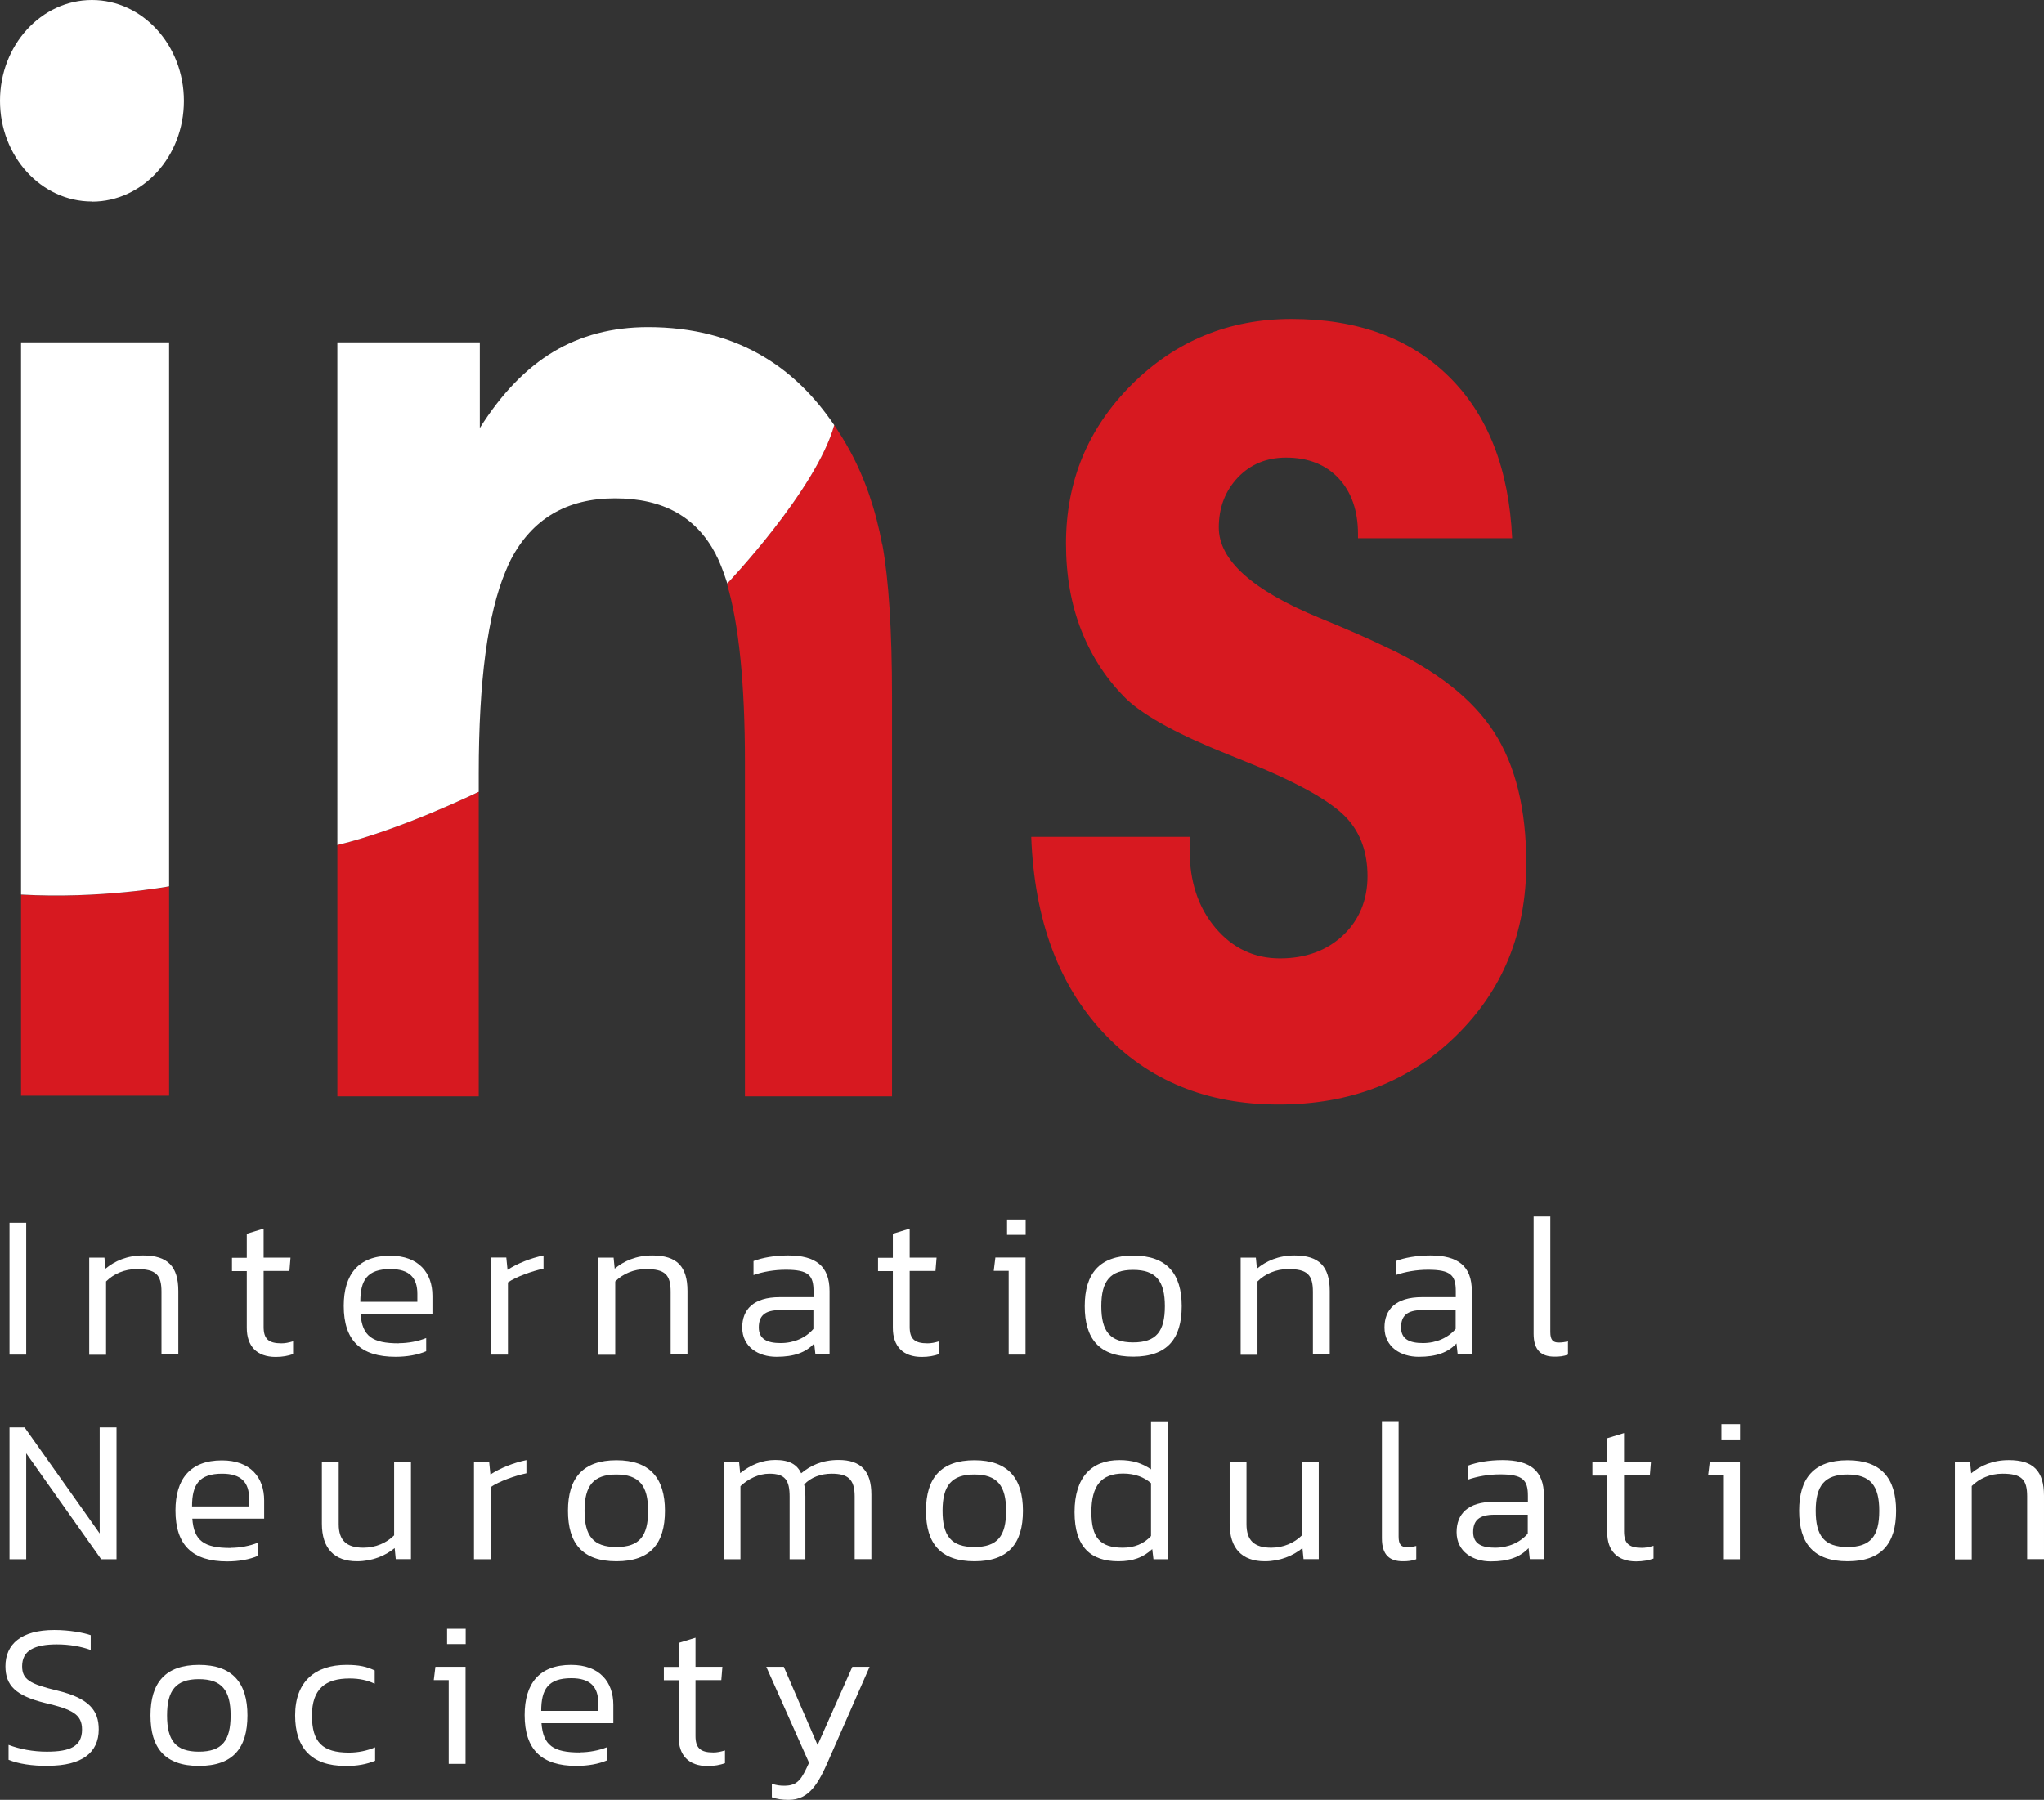 <?xml version="1.0" encoding="UTF-8"?><svg id="a" xmlns="http://www.w3.org/2000/svg" viewBox="0 0 150.5 132.55"><rect x="0" y="0" width="150.5" height="132.55" fill="#333333" stroke="none"/><path d="M6.77,14.85c3.74,0,6.77-3.32,6.77-7.42S10.5,0,6.77,0,0,3.32,0,7.42s3.03,7.42,6.77,7.42" style="fill:#fff;"/><path d="M75.93,61.64c.23,6.07,2,10.87,5.3,14.4,3.3,3.53,7.6,5.3,12.9,5.3s9.63-1.68,13.07-5.05c3.45-3.37,5.18-7.6,5.18-12.7,0-4-.79-7.22-2.37-9.67-1.58-2.45-4.24-4.54-7.97-6.27-1.23-.6-2.87-1.32-4.9-2.15-4.93-2.03-7.4-4.25-7.4-6.65,0-1.47,.47-2.69,1.4-3.68,.93-.98,2.12-1.47,3.55-1.47,1.63,0,2.92,.51,3.87,1.52,.95,1.02,1.43,2.39,1.43,4.12v.3h11.35c-.23-5.1-1.78-9.07-4.65-11.9s-6.73-4.25-11.6-4.25c-4.6,0-8.52,1.61-11.75,4.82-3.23,3.22-4.85,7.12-4.85,11.72,0,2.37,.38,4.52,1.15,6.45,.77,1.93,1.88,3.62,3.35,5.05,1.37,1.27,3.9,2.63,7.6,4.1,1.07,.43,1.88,.77,2.45,1,3.1,1.33,5.15,2.55,6.15,3.65,1,1.1,1.5,2.52,1.5,4.25s-.6,3.22-1.8,4.35c-1.2,1.13-2.75,1.7-4.65,1.7s-3.48-.75-4.75-2.25c-1.27-1.5-1.9-3.42-1.9-5.75v-.95h-11.65Z" style="fill:#d71920;"/><path d="M.7,90.05H1.93v9.71H.7v-9.71Z" style="fill:#fff;"/><path d="M11.89,99.76v-4.63c0-1.25-.41-1.67-1.82-1.67-.89,0-1.7,.35-2.26,.91v5.4h-1.24v-7.15h1.12l.08,.81c.68-.56,1.58-.97,2.77-.97,1.81,0,2.59,.81,2.59,2.62v4.67h-1.24Z" style="fill:#fff;"/><path d="M18.17,92.62v-1.76l1.24-.38v2.14h1.98l-.08,.98h-1.9v4.12c0,.87,.35,1.21,1.31,1.21,.27,0,.53-.05,.86-.15v.94c-.36,.13-.78,.21-1.28,.21-1.4,0-2.13-.8-2.13-2.14v-4.18h-1.09v-.98h1.09Z" style="fill:#fff;"/><path d="M29.36,98.92c.69,0,1.43-.14,2.02-.38v.97c-.62,.27-1.42,.41-2.26,.41-2.55,0-3.81-1.19-3.81-3.75,0-2.29,1.06-3.69,3.42-3.69,2.11,0,3.11,1.27,3.11,2.95v1.34h-5.29c.12,1.63,.86,2.16,2.82,2.16Zm-2.82-3.05h4.19v-.59c0-1.16-.57-1.82-1.98-1.82-1.7,0-2.22,.8-2.22,2.41Z" style="fill:#fff;"/><path d="M37.37,93.52c.71-.47,1.72-.87,2.65-1.06v.97c-.86,.18-2.02,.6-2.62,1.01v5.32h-1.24v-7.15h1.12l.09,.91Z" style="fill:#fff;"/><path d="M49.38,99.76v-4.63c0-1.25-.41-1.67-1.82-1.67-.89,0-1.7,.35-2.26,.91v5.4h-1.24v-7.15h1.12l.08,.81c.68-.56,1.58-.97,2.77-.97,1.81,0,2.59,.81,2.59,2.62v4.67h-1.24Z" style="fill:#fff;"/><path d="M59.94,98.95c-.62,.65-1.46,.97-2.77,.97s-2.52-.71-2.52-2.16c0-1.31,.81-2.23,2.76-2.23h2.49v-.44c0-1.16-.36-1.58-2.04-1.58-.86,0-1.69,.15-2.38,.39v-1.03c.63-.24,1.54-.41,2.55-.41,2.02,0,3.05,.77,3.05,2.62v4.67h-1.04l-.09-.81Zm-2.5-2.47c-1.13,0-1.57,.42-1.57,1.28s.62,1.15,1.61,1.15,1.85-.39,2.41-1.04v-1.39h-2.46Z" style="fill:#fff;"/><path d="M65.74,92.62v-1.76l1.24-.38v2.14h1.98l-.08,.98h-1.9v4.12c0,.87,.35,1.21,1.31,1.21,.27,0,.53-.05,.86-.15v.94c-.36,.13-.78,.21-1.28,.21-1.4,0-2.13-.8-2.13-2.14v-4.18h-1.09v-.98h1.09Z" style="fill:#fff;"/><path d="M75.51,99.76h-1.24v-6.17h-1.1l.12-.98h2.22v7.15Zm-1.36-8.82v-1.13h1.37v1.13h-1.37Z" style="fill:#fff;"/><path d="M87.01,96.19c0,2.41-1.07,3.72-3.57,3.72s-3.57-1.31-3.57-3.72,1.1-3.72,3.57-3.72,3.57,1.33,3.57,3.72Zm-1.24,0c0-1.84-.65-2.67-2.34-2.67s-2.34,.83-2.34,2.67,.63,2.67,2.34,2.67,2.34-.81,2.34-2.67Z" style="fill:#fff;"/><path d="M96.67,99.76v-4.63c0-1.25-.41-1.67-1.82-1.67-.89,0-1.7,.35-2.26,.91v5.4h-1.24v-7.15h1.12l.08,.81c.68-.56,1.58-.97,2.77-.97,1.81,0,2.59,.81,2.59,2.62v4.67h-1.24Z" style="fill:#fff;"/><path d="M107.23,98.95c-.62,.65-1.46,.97-2.77,.97s-2.52-.71-2.52-2.16c0-1.31,.81-2.23,2.76-2.23h2.49v-.44c0-1.16-.36-1.58-2.04-1.58-.86,0-1.69,.15-2.38,.39v-1.03c.63-.24,1.54-.41,2.55-.41,2.02,0,3.05,.77,3.05,2.62v4.67h-1.04l-.09-.81Zm-2.5-2.47c-1.13,0-1.57,.42-1.57,1.28s.62,1.15,1.61,1.15,1.85-.39,2.41-1.04v-1.39h-2.46Z" style="fill:#fff;"/><path d="M114.15,89.6v8.49c0,.6,.2,.78,.62,.78,.23,0,.45-.03,.68-.09v.98c-.32,.12-.63,.15-.98,.15-.97,0-1.55-.45-1.55-1.69v-8.63h1.24Z" style="fill:#fff;"/><path d="M1.93,114.83H.7v-9.71H1.81l5.53,7.81v-7.81h1.24v9.71h-1.13l-5.52-7.8v7.8Z" style="fill:#fff;"/><path d="M16.97,113.99c.69,0,1.43-.14,2.02-.38v.97c-.62,.27-1.42,.41-2.26,.41-2.55,0-3.81-1.19-3.81-3.75,0-2.29,1.06-3.69,3.42-3.69,2.11,0,3.11,1.27,3.11,2.95v1.34h-5.29c.12,1.63,.86,2.16,2.82,2.16Zm-2.82-3.05h4.19v-.59c0-1.16-.57-1.82-1.98-1.82-1.7,0-2.22,.8-2.22,2.41Z" style="fill:#fff;"/><path d="M24.94,107.68v4.57c0,1.19,.57,1.73,1.82,1.73,.89,0,1.7-.35,2.26-.91v-5.4h1.24v7.15h-1.12l-.08-.81c-.68,.56-1.66,.97-2.77,.97-1.7,0-2.59-.97-2.59-2.77v-4.52h1.24Z" style="fill:#fff;"/><path d="M36.11,108.59c.71-.47,1.72-.87,2.65-1.06v.97c-.86,.18-2.02,.6-2.62,1.01v5.32h-1.24v-7.15h1.12l.09,.91Z" style="fill:#fff;"/><path d="M48.96,111.26c0,2.41-1.07,3.72-3.57,3.72s-3.57-1.31-3.57-3.72,1.1-3.72,3.57-3.72,3.57,1.33,3.57,3.72Zm-1.24,0c0-1.84-.65-2.67-2.34-2.67s-2.34,.83-2.34,2.67,.63,2.67,2.34,2.67,2.34-.81,2.34-2.67Z" style="fill:#fff;"/><path d="M62.93,114.83v-4.63c0-1.27-.51-1.67-1.69-1.67-.78,0-1.54,.26-2.03,.8,.06,.26,.09,.57,.09,.87v4.63h-1.16v-4.6c0-1.21-.32-1.7-1.49-1.7-.8,0-1.57,.39-2.13,.92v5.38h-1.22v-7.15h1.12l.08,.81c.75-.6,1.61-.97,2.59-.97,1.07,0,1.61,.36,1.9,.98,.68-.56,1.52-.98,2.76-.98,1.63,0,2.41,.81,2.41,2.55v4.75h-1.22Z" style="fill:#fff;"/><path d="M75.32,111.26c0,2.41-1.07,3.72-3.57,3.72s-3.57-1.31-3.57-3.72,1.1-3.72,3.57-3.72,3.57,1.33,3.57,3.72Zm-1.24,0c0-1.84-.65-2.67-2.34-2.67s-2.34,.83-2.34,2.67,.63,2.67,2.34,2.67,2.34-.81,2.34-2.67Z" style="fill:#fff;"/><path d="M82.43,107.53c.92,0,1.64,.21,2.32,.68v-3.54h1.24v10.16h-1.06l-.09-.75c-.66,.62-1.42,.9-2.49,.9-2.01,0-3.23-1.02-3.23-3.62s1.28-3.83,3.3-3.83Zm-2.07,3.83c0,1.87,.63,2.62,2.31,2.62,.83,0,1.54-.27,2.08-.86v-3.89c-.5-.44-1.19-.71-2.05-.71-1.6,0-2.34,.89-2.34,2.84Z" style="fill:#fff;"/><path d="M91.78,107.68v4.57c0,1.19,.57,1.73,1.82,1.73,.89,0,1.7-.35,2.26-.91v-5.4h1.24v7.15h-1.12l-.08-.81c-.68,.56-1.66,.97-2.77,.97-1.7,0-2.59-.97-2.59-2.77v-4.52h1.24Z" style="fill:#fff;"/><path d="M102.98,104.67v8.49c0,.6,.2,.78,.62,.78,.23,0,.45-.03,.68-.09v.98c-.32,.12-.63,.15-.98,.15-.97,0-1.55-.45-1.55-1.69v-8.63h1.24Z" style="fill:#fff;"/><path d="M112.54,114.02c-.62,.65-1.46,.97-2.77,.97s-2.52-.71-2.52-2.16c0-1.31,.81-2.23,2.76-2.23h2.49v-.44c0-1.16-.36-1.58-2.04-1.58-.86,0-1.69,.15-2.38,.39v-1.03c.63-.24,1.54-.41,2.55-.41,2.02,0,3.05,.77,3.05,2.62v4.67h-1.04l-.09-.81Zm-2.5-2.47c-1.13,0-1.57,.42-1.57,1.28s.62,1.15,1.61,1.15,1.85-.39,2.41-1.04v-1.39h-2.46Z" style="fill:#fff;"/><path d="M118.34,107.68v-1.76l1.24-.38v2.14h1.98l-.08,.98h-1.9v4.12c0,.87,.35,1.21,1.31,1.21,.27,0,.53-.05,.86-.15v.94c-.36,.13-.78,.21-1.28,.21-1.4,0-2.13-.8-2.13-2.14v-4.18h-1.09v-.98h1.09Z" style="fill:#fff;"/><path d="M128.11,114.83h-1.24v-6.17h-1.1l.12-.98h2.22v7.15Zm-1.36-8.82v-1.13h1.37v1.13h-1.37Z" style="fill:#fff;"/><path d="M139.61,111.26c0,2.41-1.07,3.72-3.57,3.72s-3.57-1.31-3.57-3.72,1.1-3.72,3.57-3.72,3.57,1.33,3.57,3.72Zm-1.24,0c0-1.84-.65-2.67-2.34-2.67s-2.34,.83-2.34,2.67,.63,2.67,2.34,2.67,2.34-.81,2.34-2.67Z" style="fill:#fff;"/><path d="M149.26,114.83v-4.63c0-1.25-.41-1.67-1.82-1.67-.89,0-1.7,.35-2.26,.91v5.4h-1.24v-7.15h1.12l.08,.81c.68-.56,1.58-.97,2.77-.97,1.81,0,2.59,.81,2.59,2.62v4.67h-1.24Z" style="fill:#fff;"/><path d="M3.55,130.05c-1.21,0-2.19-.15-2.92-.45v-1.1c.84,.32,1.81,.5,2.82,.5,1.72,0,2.59-.39,2.59-1.63,0-1.13-.72-1.48-2.74-1.96-2.14-.53-2.9-1.28-2.9-2.7,0-1.64,1.18-2.67,3.6-2.67,1.12,0,2.16,.2,2.68,.38v1.09c-.72-.26-1.58-.41-2.49-.41-1.64,0-2.56,.44-2.56,1.61,0,.99,.59,1.31,2.58,1.79,2.37,.57,3.06,1.48,3.06,2.86,0,1.72-1.25,2.68-3.72,2.68Z" style="fill:#fff;"/><path d="M18.22,126.33c0,2.41-1.07,3.72-3.57,3.72s-3.57-1.31-3.57-3.72,1.1-3.72,3.57-3.72,3.57,1.33,3.57,3.72Zm-1.24,0c0-1.84-.65-2.67-2.34-2.67s-2.34,.83-2.34,2.67,.63,2.67,2.34,2.67,2.34-.81,2.34-2.67Z" style="fill:#fff;"/><path d="M25.41,130.05c-2.49,0-3.68-1.34-3.68-3.72,0-2.5,1.48-3.72,3.78-3.72,.95,0,1.49,.13,2.08,.41v.98c-.53-.26-1.13-.39-1.85-.39-1.78,0-2.77,.77-2.77,2.73s.77,2.73,2.73,2.73c.66,0,1.34-.14,1.92-.39v.99c-.62,.26-1.33,.39-2.2,.39Z" style="fill:#fff;"/><path d="M34.28,129.9h-1.24v-6.17h-1.1l.12-.98h2.22v7.15Zm-1.36-8.82v-1.13h1.37v1.13h-1.37Z" style="fill:#fff;"/><path d="M42.68,129.05c.69,0,1.43-.14,2.02-.38v.97c-.62,.27-1.42,.41-2.26,.41-2.55,0-3.81-1.19-3.81-3.75,0-2.29,1.06-3.69,3.42-3.69,2.11,0,3.11,1.27,3.11,2.95v1.34h-5.29c.12,1.63,.86,2.16,2.82,2.16Zm-2.82-3.05h4.19v-.59c0-1.16-.57-1.82-1.98-1.82-1.7,0-2.22,.8-2.22,2.41Z" style="fill:#fff;"/><path d="M49.97,122.75v-1.76l1.24-.38v2.14h1.98l-.08,.98h-1.9v4.12c0,.87,.35,1.21,1.31,1.21,.27,0,.53-.05,.86-.15v.94c-.36,.13-.78,.21-1.28,.21-1.4,0-2.13-.8-2.13-2.14v-4.18h-1.09v-.98h1.09Z" style="fill:#fff;"/><path d="M57.71,122.75l2.49,5.76,2.56-5.76h1.27l-3,6.83c-.75,1.73-1.43,2.97-2.96,2.97-.48,0-.87-.06-1.24-.19v-1c.33,.12,.62,.15,.92,.15,1.01,0,1.28-.51,1.82-1.69l-3.15-7.07h1.28Z" style="fill:#fff;"/><g><path d="M1.55,80.69H12.45v-15.41s-5.03,.93-10.9,.61v14.81Z" style="fill:#d71920;"/><path d="M24.84,80.74h10.41v-22.43c-.07,.03-5.72,2.8-10.41,3.92v18.51Z" style="fill:#d71920;"/><path d="M64.96,40.12c-.48-2.58-1.27-4.89-2.39-6.94-.36-.66-.75-1.29-1.15-1.88-1.32,4.75-7.77,11.56-7.87,11.67,0,.02-.02,.03-.02,.04,.87,2.94,1.32,7.3,1.32,13.14v24.59h10.83v-29.39c0-4.92-.24-8.66-.71-11.24Z" style="fill:#d71920;"/><line x1="12.45" y1="65.28" x2="12.45" y2="65.28" style="fill:#fff;"/><path d="M1.55,25.21v40.67c5.87,.33,10.89-.6,10.9-.61V25.21H1.55Z" style="fill:#fff;"/><path d="M61.42,31.3c-1.43-2.11-3.11-3.76-5.04-4.94-2.48-1.52-5.37-2.27-8.67-2.27-2.63,0-4.95,.61-6.97,1.82-2.01,1.21-3.82,3.08-5.41,5.61v-6.31h-10.49V62.23c4.68-1.12,10.34-3.89,10.41-3.92v-1.36c0-6.8,.66-11.74,1.97-14.86,.12-.3,.25-.59,.38-.85,1.57-3.03,4.13-4.54,7.68-4.54s5.97,1.36,7.41,4.09c.02,.04,.04,.1,.06,.14,.12,.21,.25,.51,.37,.82,.06,.14,.11,.3,.17,.45,.15,.42,.26,.77,.26,.77,0,0,6.55-6.89,7.88-11.68Z" style="fill:#fff;"/></g></svg>